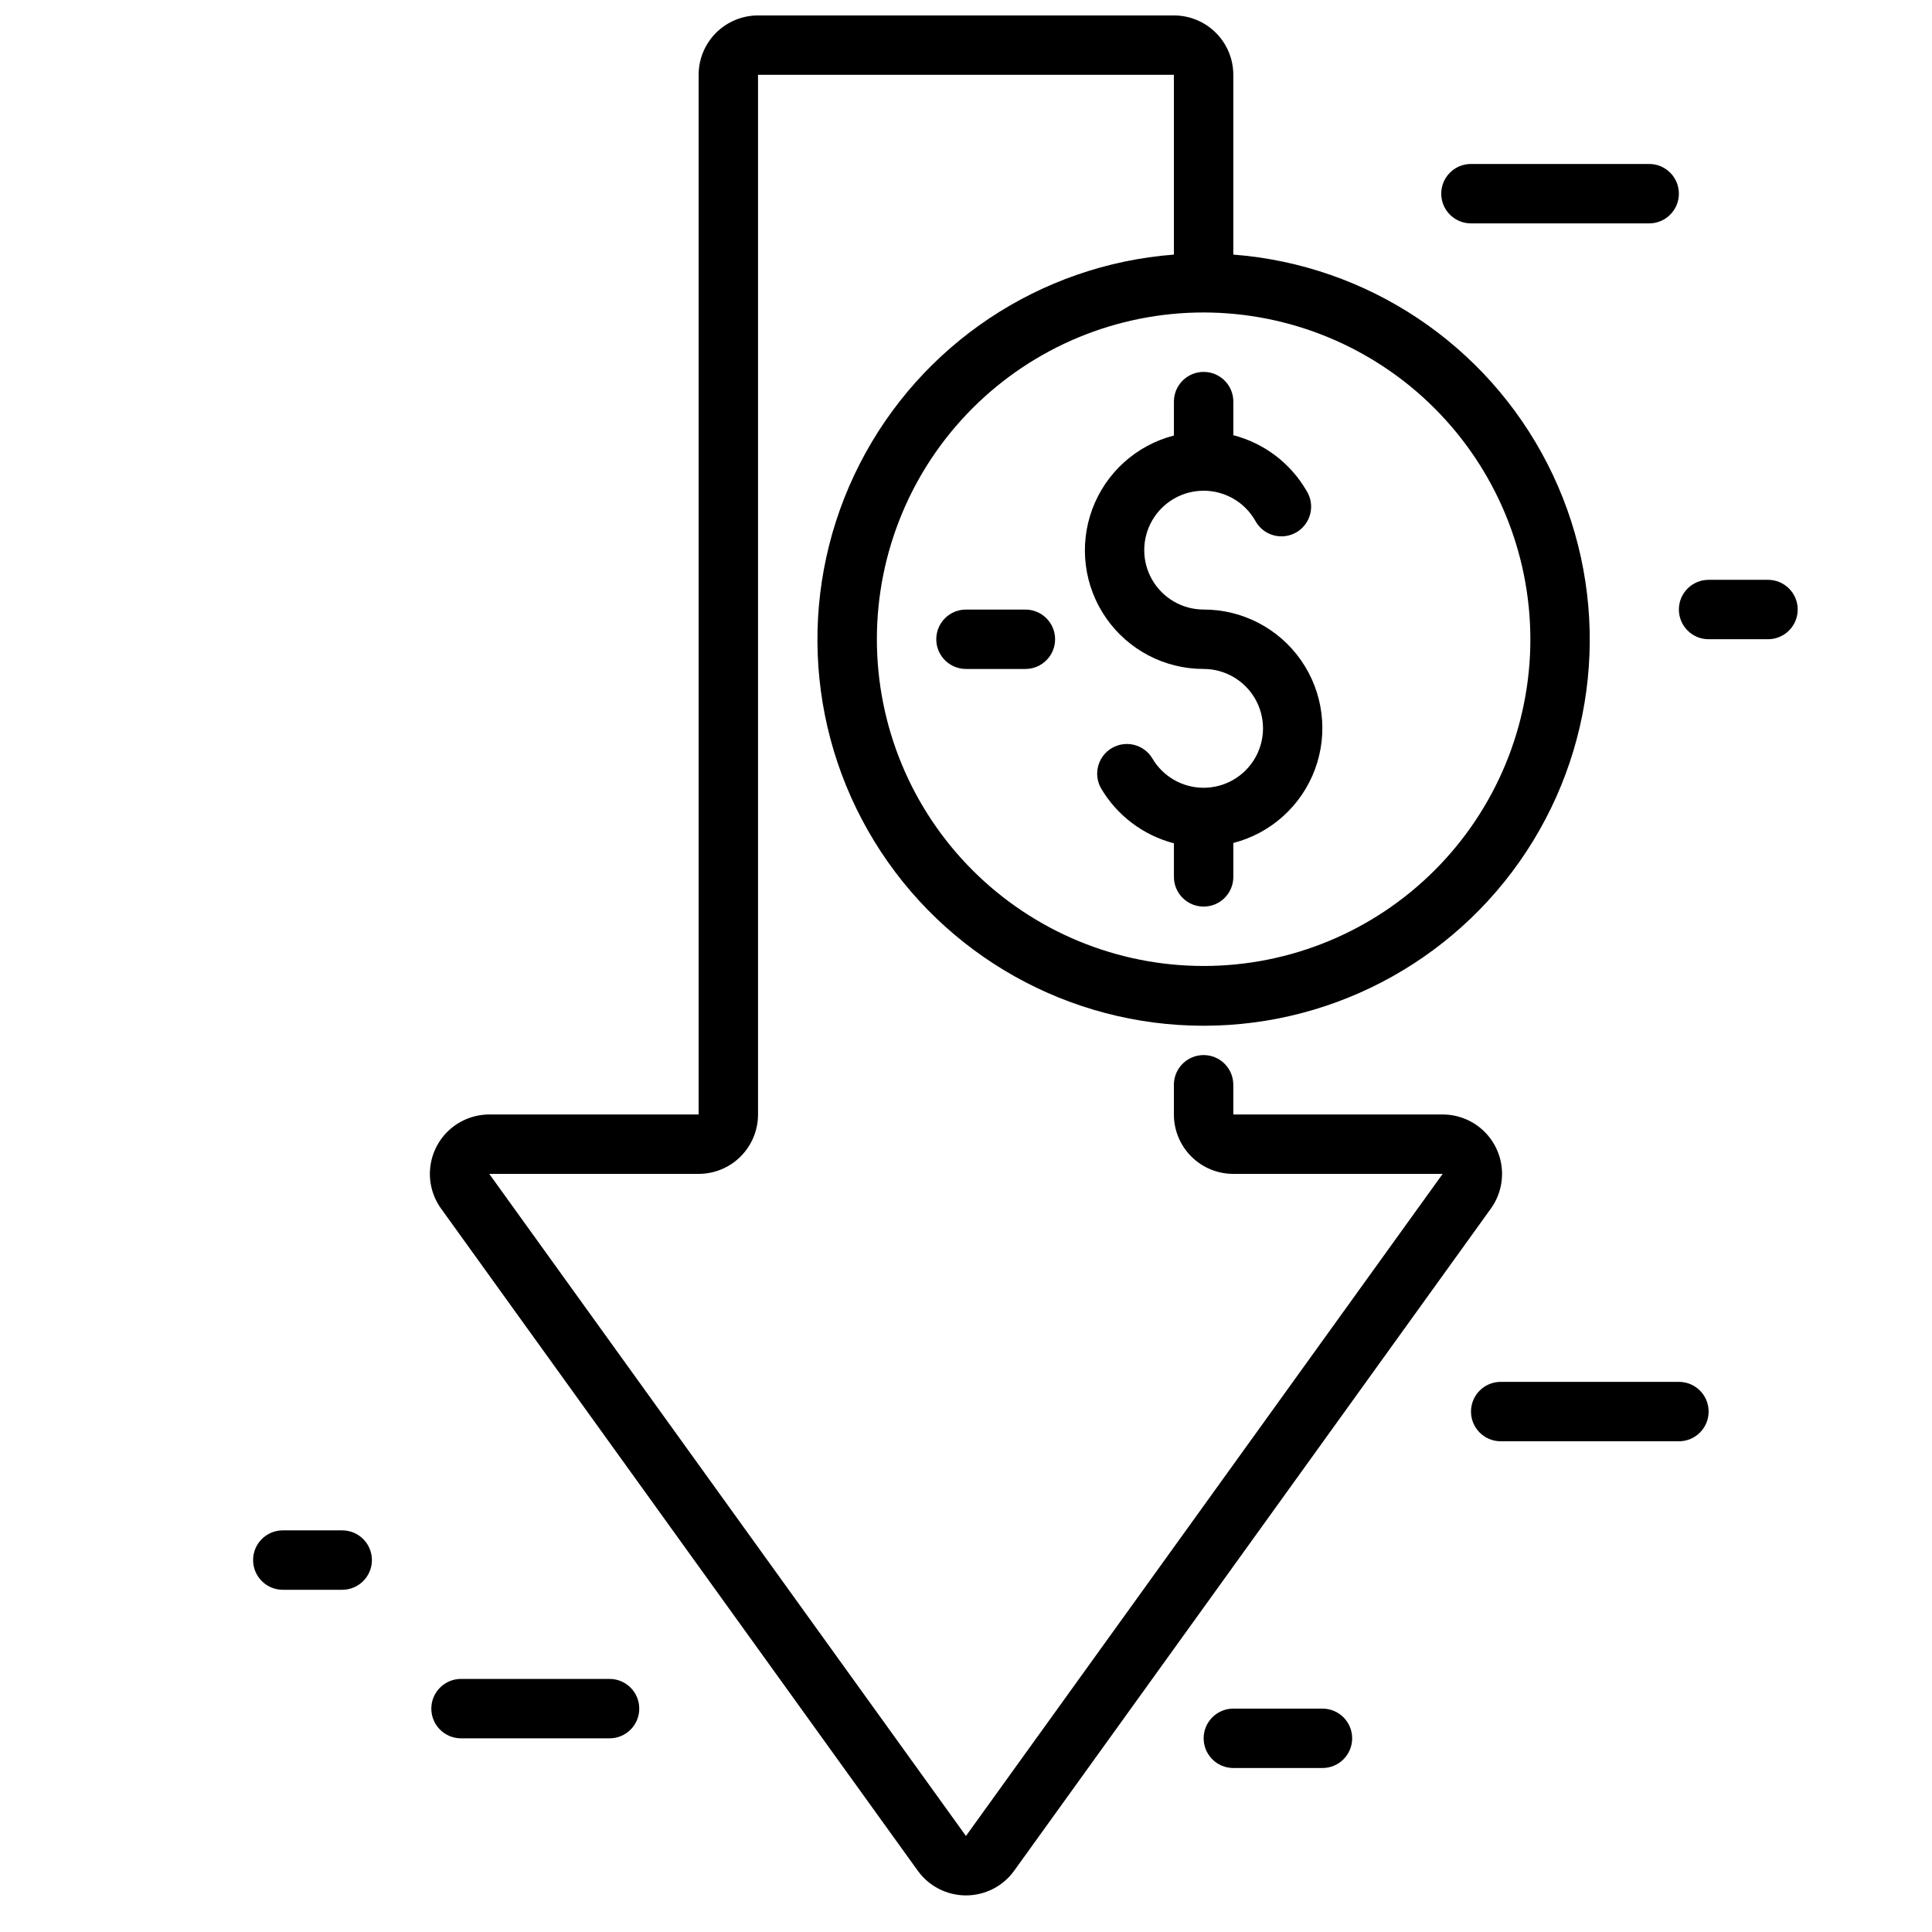 <?xml version="1.0" encoding="UTF-8"?>
<!-- Uploaded to: SVG Repo, www.svgrepo.com, Generator: SVG Repo Mixer Tools -->
<svg width="800px" height="800px" version="1.1" viewBox="144 144 512 512" xmlns="http://www.w3.org/2000/svg">
 <defs>
  <clipPath id="a">
   <path d="m257 148.09h309v498.91h-309z"/>
  </clipPath>
 </defs>
 <g clip-path="url(#a)">
  <path d="m455.1 148.09h-110.21c-4.176 0-8.18 1.66-11.133 4.609-2.953 2.953-4.613 6.961-4.613 11.133v275.52h-55.48c-3.883 0-7.625 1.434-10.516 4.027-2.887 2.594-4.715 6.164-5.133 10.023s0.605 7.734 2.871 10.887l126.33 175.47c2.957 4.109 7.711 6.543 12.777 6.543 5.062 0 9.816-2.434 12.773-6.543l126.33-175.47c2.266-3.152 3.289-7.027 2.871-10.887-0.418-3.859-2.246-7.43-5.133-10.023-2.891-2.594-6.633-4.027-10.516-4.027h-55.48v-7.871c0-4.348-3.523-7.875-7.871-7.875-4.348 0-7.875 3.527-7.875 7.875v7.871c0 4.176 1.66 8.18 4.613 11.133 2.953 2.953 6.957 4.609 11.133 4.609h55.48l-126.33 175.46-126.33-175.46h55.48c4.176 0 8.184-1.656 11.133-4.609 2.953-2.953 4.613-6.957 4.613-11.133v-275.52h110.21v47.637c-35.52 2.738-67.055 23.754-83.262 55.477-16.207 31.727-14.746 69.598 3.852 99.98 18.598 30.387 51.66 48.91 87.285 48.91 35.621 0 68.684-18.523 87.281-48.91 18.598-30.383 20.059-68.254 3.852-99.98-16.207-31.723-47.742-52.738-83.262-55.477v-47.637c0-4.172-1.66-8.18-4.613-11.133-2.953-2.949-6.957-4.609-11.133-4.609zm94.465 165.31c0 22.965-9.121 44.992-25.363 61.23-16.238 16.238-38.262 25.363-61.227 25.363-22.969 0-44.992-9.125-61.23-25.363-16.242-16.238-25.363-38.266-25.363-61.23s9.121-44.992 25.363-61.23c16.238-16.238 38.262-25.363 61.23-25.363 22.957 0.027 44.965 9.16 61.199 25.395 16.23 16.234 25.363 38.242 25.391 61.199z"/>
 </g>
 <path d="m455.1 250.43v8.988c-9.969 2.566-18.047 9.855-21.629 19.504-3.582 9.652-2.207 20.445 3.676 28.891 5.883 8.449 15.531 13.48 25.828 13.465 5.621 0.004 10.816 3.008 13.629 7.879 2.809 4.871 2.809 10.871-0.004 15.742-2.816 4.867-8.012 7.867-13.637 7.867s-10.82-3-13.633-7.871c-2.238-3.617-6.949-4.805-10.633-2.676-3.684 2.129-5.008 6.801-2.992 10.547 4.242 7.297 11.227 12.594 19.395 14.715v8.902c0 4.348 3.527 7.871 7.875 7.871 4.348 0 7.871-3.523 7.871-7.871v-8.988c9.969-2.566 18.047-9.855 21.629-19.504 3.582-9.652 2.207-20.445-3.676-28.891-5.883-8.449-15.531-13.48-25.824-13.465-5.625-0.004-10.82-3.008-13.633-7.879-2.809-4.871-2.809-10.871 0.004-15.742 2.816-4.867 8.012-7.867 13.637-7.867s10.82 3 13.633 7.871c0.996 1.902 2.723 3.312 4.781 3.91 2.062 0.598 4.277 0.332 6.133-0.742 1.859-1.074 3.195-2.859 3.707-4.945 0.512-2.082 0.148-4.285-1.004-6.094-4.234-7.301-11.219-12.598-19.387-14.715v-8.902c0-4.348-3.523-7.871-7.871-7.871-4.348 0-7.875 3.523-7.875 7.871z"/>
 <path d="m266.18 588.93c-4.348 0-7.875 3.527-7.875 7.875 0 4.348 3.527 7.871 7.875 7.871h39.359c4.348 0 7.871-3.523 7.871-7.871 0-4.348-3.523-7.875-7.871-7.875z"/>
 <path d="m470.85 596.8c-4.348 0-7.871 3.523-7.871 7.871s3.523 7.871 7.871 7.871h23.617-0.004c4.348 0 7.875-3.523 7.875-7.871s-3.527-7.871-7.875-7.871z"/>
 <path d="m588.93 510.21h-47.23c-4.348 0-7.871 3.523-7.871 7.871s3.523 7.871 7.871 7.871h47.23c4.348 0 7.875-3.523 7.875-7.871s-3.527-7.871-7.875-7.871z"/>
 <path d="m581.05 203.2c4.348 0 7.871-3.527 7.871-7.875 0-4.348-3.523-7.871-7.871-7.871h-47.23c-4.348 0-7.875 3.523-7.875 7.871 0 4.348 3.527 7.875 7.875 7.875z"/>
 <path d="m234.69 565.31c4.348 0 7.871-3.527 7.871-7.875s-3.523-7.871-7.871-7.871h-15.746c-4.348 0-7.871 3.523-7.871 7.871s3.523 7.875 7.871 7.875z"/>
 <path d="m612.54 297.66h-15.742c-4.348 0-7.875 3.523-7.875 7.871s3.527 7.871 7.875 7.871h15.742c4.348 0 7.871-3.523 7.871-7.871s-3.523-7.871-7.871-7.871z"/>
 <path d="m415.74 305.54h-15.742c-4.348 0-7.875 3.523-7.875 7.871s3.527 7.871 7.875 7.871h15.742c4.348 0 7.871-3.523 7.871-7.871s-3.523-7.871-7.871-7.871z"/>
</svg>